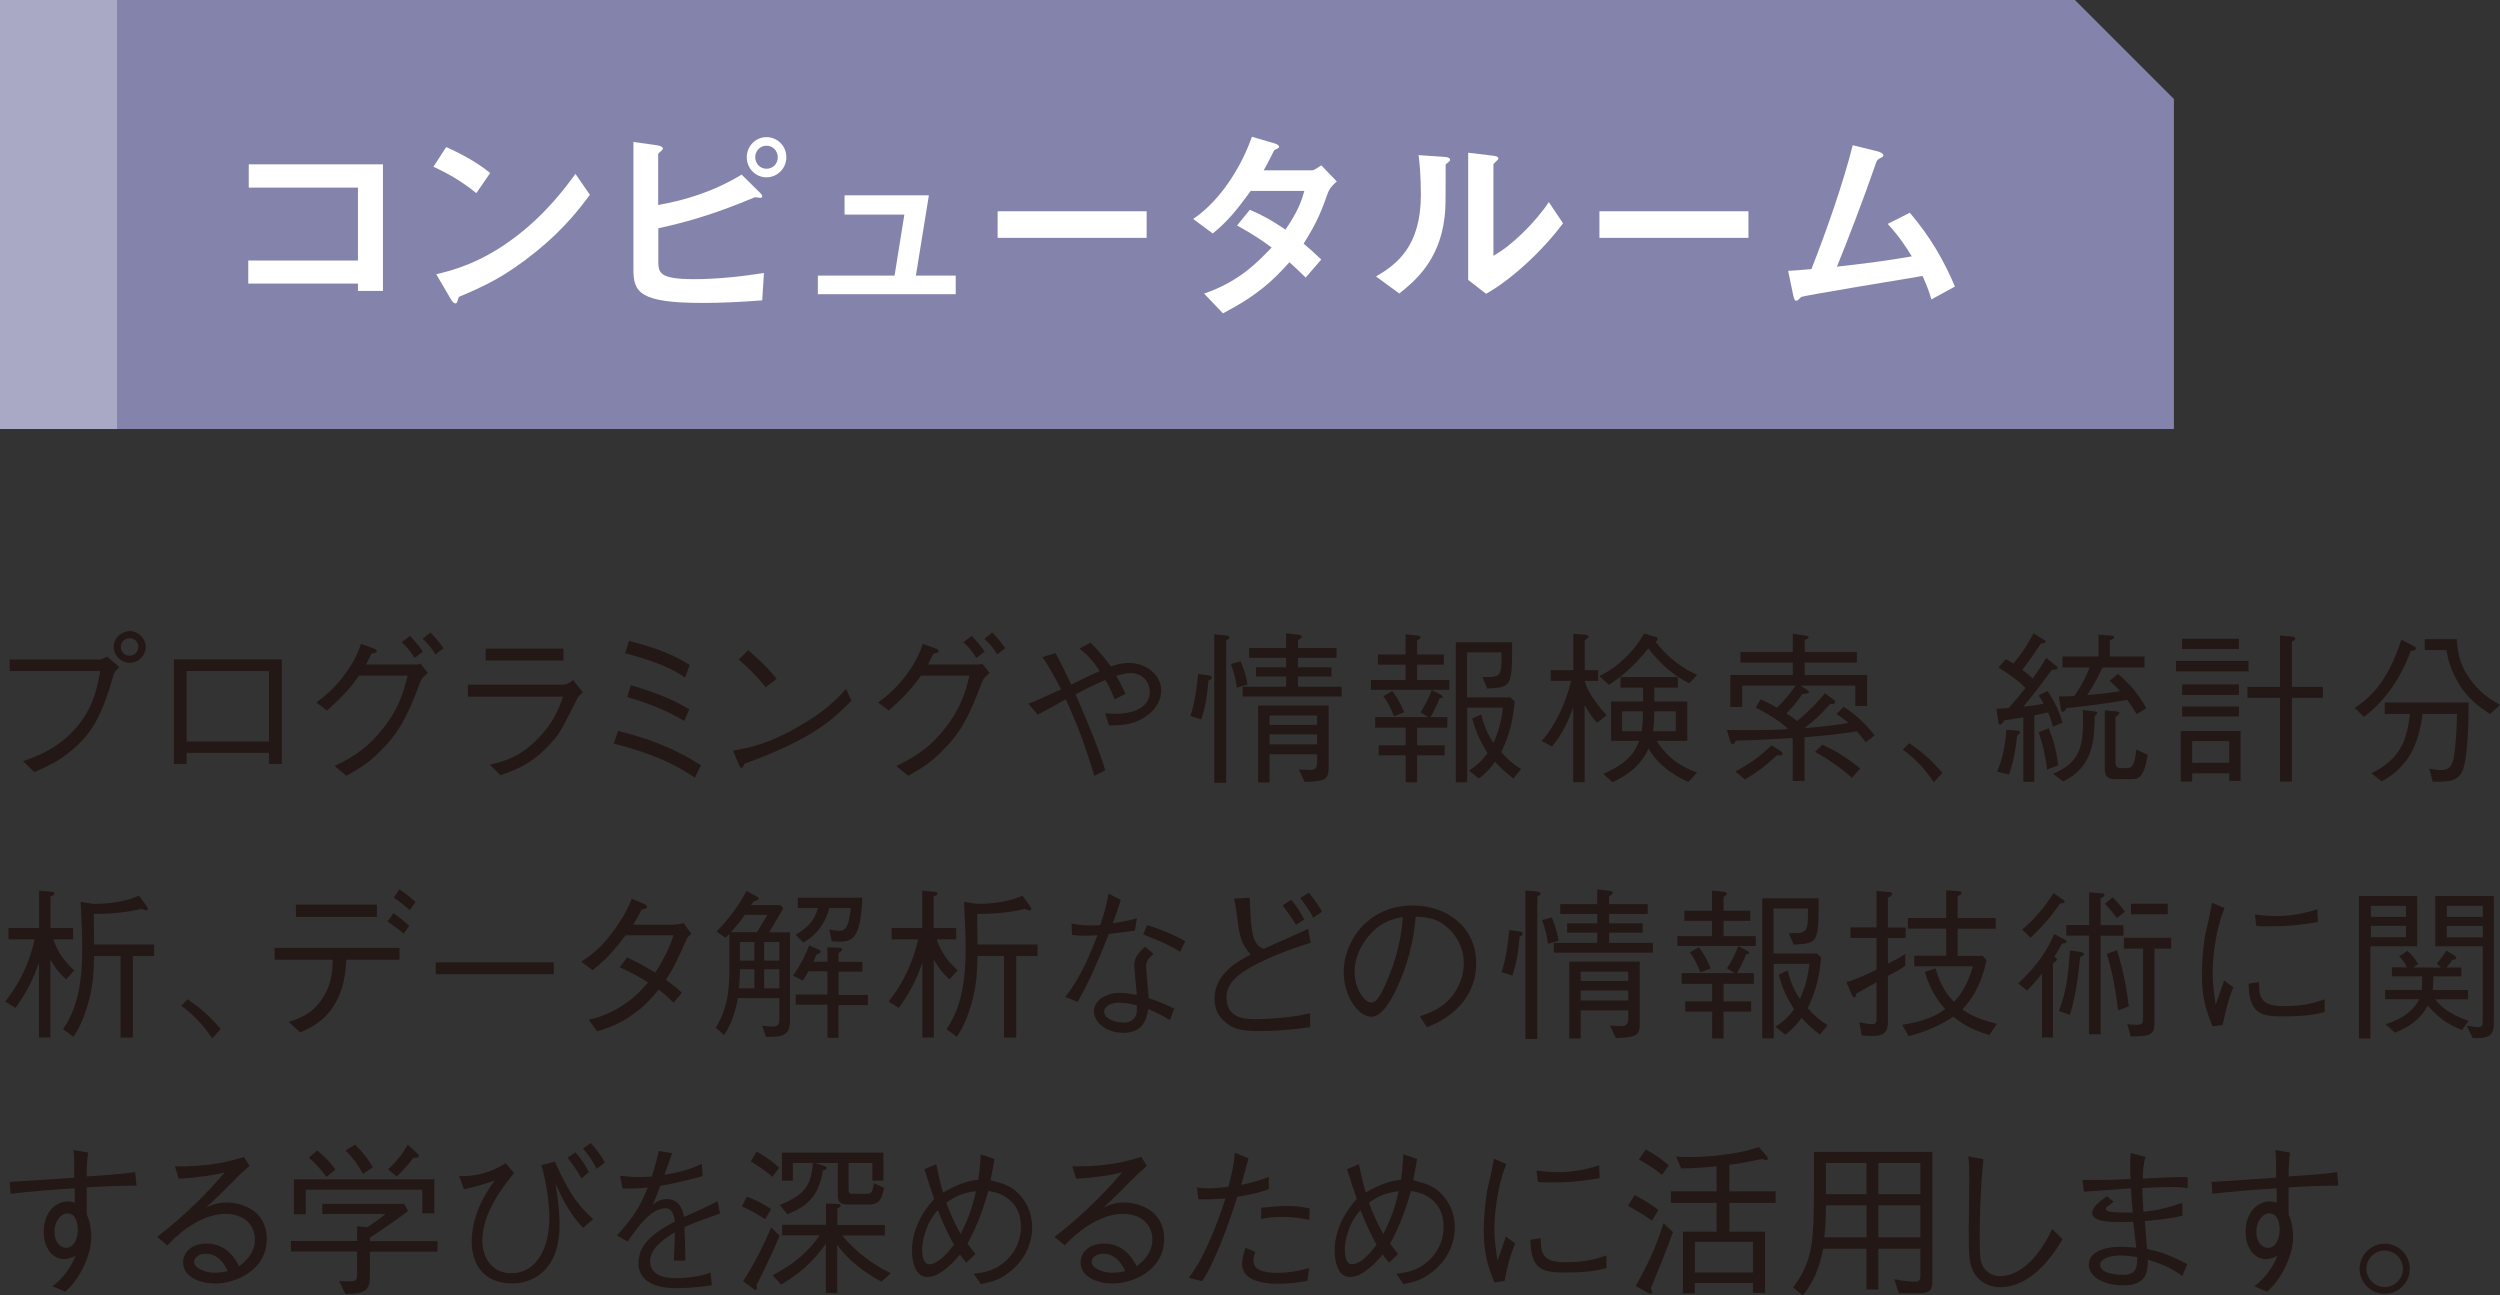 <?xml version="1.0" encoding="UTF-8"?><svg id="_レイヤー_2" xmlns="http://www.w3.org/2000/svg" viewBox="0 0 204.01 105.7"><rect x="0" y="0" width="204.01" height="105.7" fill="#333333" stroke="none"/><defs><style>.cls-1{fill:#fff;}.cls-2{fill:#8483ac;}.cls-3{fill:#a9a8c5;}.cls-4{fill:#231815;}</style></defs><g id="_レイヤー_1-2"><path class="cls-4" d="m.79,54.76v-.94h7.35c.11,0,.32-.09.6-.24l1,.86c-.33.33-.37.36-.45.56-1.02,3.59-1.86,4.94-3.55,6.32-.81.67-1.44,1.02-2.93,1.69l-.93-.9c1.1-.39,2.51-.88,3.93-2.29,1.72-1.72,2.06-3.45,2.38-5.06H.79Zm8.49-1.97c0-.73.63-1.29,1.32-1.29s1.29.59,1.29,1.29-.59,1.3-1.29,1.3-1.32-.59-1.32-1.3Zm2.01,0c0-.41-.32-.71-.71-.71-.36,0-.72.28-.72.71,0,.39.31.72.73.72.39,0,.69-.32.69-.72Z"/><path class="cls-4" d="m15.23,61.44v.9h-1.04v-8.53h8.81v8.53h-1.05v-.9h-6.72Zm6.72-6.68h-6.72v5.75h6.72v-5.75Z"/><path class="cls-4" d="m33.81,54.24c.19,0,.25-.01.52-.07l.59.76c-.47.35-.56.57-.65.8-1.08,2.89-1.78,4.14-3.31,5.64-.88.88-1.54,1.29-2.69,1.94l-.97-.8c1.16-.57,2.54-1.25,3.96-3.07,1.37-1.73,1.72-3.15,2-4.31h-3.95c-.59.82-1.18,1.58-2.63,2.85l-.86-.65c.73-.56,1.53-1.18,2.43-2.45.79-1.1,1.02-1.81,1.21-2.34l1.02.37c.2.07.27.19.27.25,0,.11-.19.13-.43.17-.23.48-.31.64-.45.9h3.95Zm-.35-2.35c.33.35.73.81,1.06,1.28l-.69.52c-.16-.27-.53-.84-1.06-1.28l.69-.52Zm1.66-.28c.41.4.85.97,1.08,1.28l-.67.52c-.21-.39-.57-.86-1.04-1.28l.63-.52Z"/><path class="cls-4" d="m38.18,56.84v-.97h7.86c.12,0,.47-.15.73-.37l.8,1c-.32.27-.37.32-.45.48-1.25,2.48-1.4,2.75-1.8,3.25-1.68,2.02-3.03,2.52-4.48,3.03l-.86-.86c1.2-.29,2.45-.61,3.95-2.16,1.3-1.34,1.72-2.53,2.01-3.39h-7.76Zm7.8-2.94h-6.35v-.97h6.35v.97Z"/><path class="cls-4" d="m56.7,63.45c-1.3-.84-2.86-1.8-6.61-2.77l.35-1.04c3.83.97,5.66,2.12,6.76,2.81l-.49,1Zm-.8-8.17c-1.01-.65-1.94-1.17-4.88-1.98l.31-1c2.98.75,4.2,1.5,4.96,1.97l-.39,1.01Zm-.07,3.54c-.85-.48-2.08-1.18-4.64-1.94l.28-.97c2.81.83,3.86,1.44,4.78,1.97l-.41.94Z"/><path class="cls-4" d="m69.49,57.18c-1.49,1.49-3.11,3.11-8.73,5.14-.01.03-.16.35-.24.35-.11,0-.17-.16-.25-.33l-.45-1.09c1.32-.24,2.77-.49,5.22-1.89,2.31-1.3,3.25-2.32,4-3.14l.45.97Zm-7-1.1c-.65-.82-1.41-1.56-2.2-2.26l.77-.76c.41.35,1.54,1.34,2.32,2.33l-.89.69Z"/><path class="cls-4" d="m79.65,54.24c.19,0,.25-.01.52-.07l.59.76c-.47.35-.56.57-.65.8-1.08,2.89-1.78,4.14-3.31,5.64-.88.88-1.54,1.29-2.69,1.94l-.97-.8c1.16-.57,2.54-1.25,3.97-3.07,1.37-1.73,1.72-3.15,2-4.31h-3.95c-.59.82-1.18,1.58-2.63,2.85l-.87-.65c.73-.56,1.53-1.18,2.44-2.45.79-1.1,1.02-1.81,1.21-2.34l1.02.37c.2.07.27.19.27.25,0,.11-.19.13-.43.17-.23.48-.31.64-.45.9h3.95Zm-.35-2.35c.33.35.73.81,1.06,1.28l-.69.52c-.16-.27-.53-.84-1.06-1.28l.69-.52Zm1.66-.28c.41.4.85.97,1.08,1.28l-.67.52c-.21-.39-.57-.86-1.04-1.28l.63-.52Z"/><path class="cls-4" d="m90.96,57.07c-.37-.94-.61-1.33-.77-1.58-.45.2-.96.41-2.42,1.17.5,1.16,1.88,4.3,2.42,6.2l-.89.45c-.71-2.37-1.33-4.06-2.33-6.24-1.62.9-1.81,1.01-2.29,1.25l-.76-.9c.61-.21,1.12-.45,2.67-1.17-.78-1.49-1.1-2.02-1.53-2.63l1.08-.32c.45.83.81,1.58,1.28,2.57.21-.11,1.13-.57,1.32-.65.64-.31.71-.33,1-.45-.39-.59-.81-1.2-1.65-1.84l.89-.49c.48.48.91.9,1.66,1.94.24-.08.83-.28,1.5-.28,1.38,0,2.62.98,2.62,2.21,0,1.41-1.21,2.21-1.85,2.49-.61.28-1.12.39-2.41.4l-.32-1c.15.01.6.05.91.05.96,0,2.74-.31,2.74-1.8,0-.63-.43-1.52-1.58-1.52-.32,0-.48.04-1.16.21.24.41.29.52.76,1.48l-.89.45Z"/><path class="cls-4" d="m98.62,55.52c-.13,1.53-.32,2.38-.59,3.19l-.89-.28c.37-1.1.52-2.28.63-3.43l.86.11c.08.01.25.04.25.19,0,.13-.13.17-.27.23Zm1.44-3.27v11.63h-.97v-12.12l1.04.11c.11.01.2.09.2.16,0,.09-.21.2-.27.23Zm.87,3.86c-.09-.65-.21-1.2-.49-1.93l.8-.21c.39.9.49,1.46.56,1.9l-.86.24Zm.48.73v-.8h3.54v-.83h-2.46v-.76h2.46v-.77h-3.02v-.8h3.02v-1.2l1,.11c.28.03.28.16.28.17,0,.09-.17.2-.31.28v.64h3.15v.8h-3.15v.77h2.74v.76h-2.74v.83h3.57v.8h-8.08Zm5.06,6.97l-.48-1.02c.13,0,.76.04.95.04.28,0,.54-.07.54-.6v-.68h-3.88v2.3h-.93v-6.28h5.75v5.11c0,.87-.21,1.09-1.94,1.13Zm1.01-5.42h-3.88v.76h3.88v-.76Zm0,1.54h-3.88v.81h3.88v-.81Z"/><path class="cls-4" d="m111.87,56.29v-.8h2.83v-1.25h-2.26v-.83h2.26v-1.65l.99.11s.23.03.23.13-.08.15-.28.27v1.14h2.18v.83h-2.18v1.25h2.63v.8h-6.4Zm3.77,3.09v1.44h2.25v.82h-2.25v2.2h-.93v-2.2h-2.2v-.82h2.2v-1.44h-2.49v-.86h4.33l-.63-.39c.35-.55.65-1.08.92-1.82l.76.4c.05.03.13.09.13.16,0,.12-.16.11-.24.09-.23.56-.43,1-.75,1.56h1.37v.86h-2.47Zm-1.88-.93c-.32-.8-.59-1.24-.87-1.64l.73-.41c.41.53.69,1.04.97,1.73l-.84.32Zm9.74,5.08c-.73-.57-1.06-.88-1.49-1.36-.61.8-.94,1.08-1.34,1.36l-.8-.65c.75-.48,1.14-.9,1.52-1.42-.53-.87-.89-1.52-1.25-2.82l.73-.35c.07.28.36,1.46,1.01,2.33.27-.64.64-1.57.76-2.87h-2.91v6.09h-.93v-11.43h4.6c0,3.65-.03,3.66-2.04,3.78l-.39-.94c1.56.04,1.56-.07,1.56-2.01h-2.81v3.67h3.53l.35.32c-.13,1.46-.36,2.62-1.09,4.15.56.63.98.98,1.62,1.38l-.63.77Z"/><path class="cls-4" d="m130.32,58.98c-.37-.43-.61-.76-1.01-1.44v6.29h-.93v-6.13c-.39,1.12-.83,2.12-1.73,3.22l-.84-.45c1-1.12,1.96-3.01,2.4-4.91h-1.66v-.87h1.84v-2.97l1,.08c.16.01.25.09.25.15,0,.04,0,.07-.32.32v2.42h1.1v.87h-1.1c.08.28.19.72.79,1.57.4.57.76.97.99,1.24l-.76.61Zm7.52-3.22c-1.09-.56-2.21-1.37-3.33-2.85-1.32,1.66-2.42,2.46-3.22,2.98l-.77-.72c1.54-.75,2.78-1.98,3.65-3.47l.92.27c.12.04.19.09.19.16,0,.08-.03.09-.17.24.59.79,1.72,1.98,3.39,2.7l-.65.69Zm-.05,8.06c-1.9-.86-2.74-1.86-3.27-2.73-.21.48-.83,1.8-2.94,2.74l-.75-.68c2.12-.91,2.63-1.88,2.93-2.69h-2.29v-3.22h2.61v-1.13h-1.84v-.86h4.68v.86h-1.92v1.13h2.69v3.22h-2.51c.77,1.18,1.69,2,3.31,2.58l-.71.77Zm-5.42-5.77v1.62h1.6c.11-.71.11-1.37.09-1.62h-1.69Zm4.39,0h-1.76c-.01.73-.04,1.12-.11,1.62h1.86v-1.62Z"/><path class="cls-4" d="m152.25,60.57c-.23-.31-.43-.56-.72-.89-1.57.25-2.61.35-4.27.48v3.57h-.97v-3.5c-2.85.16-3.17.17-4.64.21-.09.2-.15.28-.24.28-.16,0-.21-.2-.25-.32l-.24-.83c.53.01.89.01,1.77.01,1.33,0,2.24-.01,3.1-.07.03-.03.04-.04.09-.07-.87-.76-1.65-1.21-2.61-1.69l.41-.69c.47.23.75.36,1.33.69.73-.71,1.13-1.24,1.52-1.8h-4.36v1.74h-.97v-2.61h5.1v-1.01h-4.27v-.86h4.27v-1.49l1.04.15c.17.03.25.05.25.12,0,.08-.11.17-.32.24v.98h4.26v.86h-4.26v1.01h5.1v2.53h-.97v-1.66h-4.48l.49.31c.08.05.21.13.21.21,0,.13-.29.16-.55.17-.4.61-.72,1-1.29,1.57.43.28.49.33.88.63,1-.84,1.69-1.57,2.26-2.26l.6.43c.13.09.23.16.23.28,0,.16-.12.16-.41.16-.63.75-1.32,1.38-2.08,1.97,1.05-.08,2.37-.21,3.59-.43-.43-.35-.65-.51-.99-.72l.59-.59c1,.65,1.69,1.28,2.53,2.33l-.72.55Zm-7.25,1.06c-.88.85-1.66,1.41-2.59,1.98l-.8-.65c1.06-.57,1.93-1.14,2.95-2.14l.76.48c.05.04.15.11.15.2,0,.19-.27.15-.47.13Zm6.13,1.85c-1.01-.9-1.93-1.52-3.01-2.12l.59-.59c.89.4,1.85.93,3.09,1.94l-.67.76Z"/><path class="cls-4" d="m155.8,60.65c1.34.89,2.12,1.74,2.7,2.42l-.69.76c-.84-1.2-1.4-1.8-2.53-2.66l.52-.52Z"/><path class="cls-4" d="m163.69,53.79c.21.12.4.21.61.36.94-1.12,1.45-2.1,1.65-2.47l.81.51c.11.07.17.11.17.17,0,.12-.16.13-.4.17-.23.35-.72,1.12-1.5,2.13.29.23.59.45.85.71.55-.76.89-1.33,1.1-1.68l.76.61c.13.11.16.15.16.2,0,.15-.21.16-.45.16-.76,1.02-1.32,1.77-2.34,3.01.4-.04,1.04-.12,1.66-.24-.21-.36-.27-.45-.41-.69l.73-.35c.53.8.98,1.66,1.21,2.59l-.77.32c-.08-.31-.17-.64-.4-1.16-.17.04-.89.19-1.12.24v5.42h-.9v-5.26c-.88.15-1.12.17-1.56.24-.11.19-.2.36-.33.36-.09,0-.12-.11-.15-.25l-.15-1.04c.16-.01.84-.07.99-.07.58-.65.84-.96,1.38-1.64-.76-.77-1.74-1.38-2.2-1.66l.58-.69Zm-.72,9.18c.47-1.08.68-2.25.76-3.43l.92.09c.12.01.2.04.2.12,0,.11-.11.17-.24.25-.11,1.04-.28,2.14-.67,3.21l-.97-.24Zm4.22-3.54c.37.94.63,1.82.77,3.02l-.91.35c-.13-1.1-.33-2-.69-3.05l.82-.32Zm.35,3.71c2.39-.98,2.51-2.51,2.43-5.2l.93.11c.07,0,.24.03.24.12,0,.04-.01.08-.2.28-.03,1.84-.08,4.1-2.57,5.32l-.84-.63Zm.49-6.31c.73,0,.92-.01,1.25-.04.64-.92.96-1.6,1.24-2.32h-2.21v-.9h2.94v-1.78l1.02.08c.15.01.25.03.25.12s-.03.11-.35.28v1.3h2.83v.9h-3.42c-.49,1.04-.92,1.73-1.25,2.25.57-.05,2.04-.19,2.67-.33-.39-.41-.48-.52-.84-.84l.67-.56c.92.77,1.65,1.6,2.32,2.81l-.79.48c-.31-.52-.51-.81-.77-1.17-1.64.29-3.3.51-4.95.67-.12.19-.2.31-.32.31-.07,0-.11-.04-.15-.25l-.16-1Zm4.64,6.76c-.91,0-.91-.48-.91-.96v-4.66l.96.08c.16.01.23.07.23.13,0,.09-.09.17-.32.33v3.69c0,.48.28.48.47.48h.4c.23,0,.47,0,.64-.47.08-.23.15-.6.2-1.05l.92.44c-.32,1.98-.79,1.98-1.44,1.98h-1.14Z"/><path class="cls-4" d="m177.57,54.79v-.86h5.92v.86h-5.92Zm4.34,8.92v-.6h-3.02v.67h-.93v-4.12h4.88v4.06h-.93Zm-3.84-10.75v-.83h4.64v.83h-4.64Zm0,3.75v-.86h4.64v.86h-4.64Zm0,1.76v-.82h4.64v.82h-4.64Zm3.84,2.01h-3.02v1.77h3.02v-1.77Zm5.12-3.53v6.83h-.97v-6.83h-2.66v-.9h2.66v-4.19l1.01.09c.08.01.24.04.24.16,0,.11-.08.15-.28.25v3.69h2.53v.9h-2.53Z"/><path class="cls-4" d="m196.73,53.12c-.55,1.45-1.56,3.66-3.82,5.38l-.76-.73c1.13-.75,2.67-2,3.81-5.57l.93.48c.17.09.27.13.27.23,0,.13-.15.16-.43.23Zm4.28,9.63c-.37,1.05-1.21,1.05-2.49,1.04l-.28-1.06c.24.04.6.11.98.11.64,0,.92-.33,1.05-1.2.12-.84.2-1.92.23-3.38h-2.81c-.33,2.53-1.13,4.27-3.33,5.51l-.84-.67c2.37-1.17,2.9-2.69,3.14-4.84h-2.06v-.93h6.85c-.01,1.49-.04,4.23-.45,5.43Zm2.2-4.47c-.89-.59-1.93-1.28-2.79-2.89-.39-.73-.65-1.52-.79-2.34h-1.76v-.89h2.61c.07.85.13,1.86.97,3.1.85,1.26,1.8,1.82,2.55,2.26l-.8.76Z"/><path class="cls-4" d="m4.36,76.66c.19.57.55,1.5,1.7,2.53l-.67.73c-.56-.51-.89-.92-1.28-1.62v6.36h-.93v-6.12c-.48,1.42-1.06,2.53-1.92,3.71l-.83-.52c.76-.98,1.84-2.58,2.4-5.07H.69v-.93h2.5v-3.05l.96.09c.19.01.28.04.28.15,0,.12-.12.16-.31.23v2.58h1.84v.93h-1.6Zm8.22.43v.93h-1.74v6.65h-1v-6.65h-2.16c-.03,1.17-.05,2.44-.56,4.11-.45,1.48-.92,2.16-1.13,2.48l-.84-.63c1.26-1.82,1.56-4.1,1.56-6.56,0-1.26-.07-2.54-.13-3.82l1.06.16c2.04,0,3.21-.45,3.71-.67l.6.84c.05.07.12.16.12.25,0,.07-.07.11-.13.11-.09,0-.23-.05-.39-.12-1.54.36-2.82.41-3.9.41.01.84.03,1.72.03,2.5h4.9Z"/><path class="cls-4" d="m15.31,81.55c1.34.89,2.12,1.74,2.7,2.42l-.69.76c-.84-1.2-1.4-1.8-2.53-2.66l.52-.52Z"/><path class="cls-4" d="m28.26,78.32c-.08,1.18-.19,2.43-1.02,3.75-.83,1.32-1.86,1.78-2.74,2.18l-.94-.86c.88-.29,1.86-.6,2.7-1.84.81-1.18.86-2.29.9-3.23h-4.75v-.97h10.19v.97h-4.34Zm2.5-3.5h-6.61v-1h6.61v1Zm2.18,1.38c-.35-.32-.96-.77-1.32-1l.49-.69c.47.33.97.75,1.28,1.04l-.45.65Zm.49-1.93c-.23-.21-.8-.71-1.29-1.01l.45-.69c.51.33,1.08.81,1.32,1.04l-.48.67Z"/><path class="cls-4" d="m35.56,79.5v-.97h9.63v.97h-9.63Z"/><path class="cls-4" d="m56.42,76.2c-.24.2-.27.24-.35.35-.98,2.21-1.17,2.55-1.74,3.41.47.32.89.65,1.32,1.06l-.69.8c-.57-.56-.85-.8-1.21-1.06-.47.57-1.05,1.28-2.13,2.04-1.17.84-2.08,1.1-2.89,1.36l-.69-.94c.69-.17,1.52-.39,2.63-1.09,1.12-.69,1.7-1.37,2.21-1.96-.71-.45-1.25-.76-2.32-1.24l.63-.8c1.24.6,1.9,1.01,2.28,1.24.92-1.42,1.26-2.37,1.49-3.05h-3.91c-1.25,1.7-2.1,2.38-2.7,2.85l-.91-.69c.84-.57,1.64-1.13,2.75-2.69.89-1.24,1.18-2,1.37-2.45l1.04.44c.16.07.21.17.21.23,0,.15-.33.2-.45.21-.19.39-.24.47-.69,1.24h3.26c.23,0,.64-.07.87-.13l.62.89Z"/><path class="cls-4" d="m62.51,84.6l-.33-.9c.33.04.64.07.89.07.4,0,.53-.16.53-.59v-1.73h-3.39c-.13.9-.52,2.16-1.12,3.01l-.69-.59c1.1-1.7,1.12-3.65,1.12-4.8v-2.86c-.15.16-.2.21-.32.32l-.73-.52c1.06-1.06,1.8-2.09,2.44-3.3l.85.45c.07.03.15.08.15.16,0,.07,0,.12-.39.23-.09.12-.11.15-.24.31h2.42l.21.28-1.14,1.94h1.7v7.17c0,1.36-.71,1.36-1.96,1.36Zm-1.72-9.95c-.48.67-.88,1.13-1.14,1.42h2.12l.86-1.42h-1.84Zm.77,4.44h-1.18c-.01.6-.01.71-.08,1.56h1.26v-1.56Zm0-2.22h-1.18v1.52h1.18v-1.52Zm2.04,0h-1.24v1.52h1.24v-1.52Zm0,2.22h-1.24v1.56h1.24v-1.56Zm4.82,2.9v2.7h-.9v-2.7h-2.59v-.83h2.59v-1.9h-1.54c-.19.33-.31.52-.47.76l-.8-.41c.77-1.06,1.13-1.97,1.32-2.46l.8.35c.08.04.15.08.15.15,0,.09-.04.13-.35.24-.13.31-.17.41-.25.59h1.14v-1.18l.93.04c.13,0,.27.01.27.11,0,.15-.19.27-.29.32v.72h1.94v.8h-1.94v1.9h2.39v.83h-2.39Zm.09-5.15c-.23,0-.39-.01-.64-.03l-.19-.96c.36.07.6.11.78.11.68,0,.81-.56.97-1.86h-1.76c-.27,1.09-.93,2.17-2.12,2.81l-.62-.63c.92-.55,1.5-1.08,1.82-2.18h-1.65v-.84h5.27c-.13,3.38-.84,3.57-1.88,3.58Z"/><path class="cls-4" d="m76.45,76.66c.19.57.55,1.5,1.7,2.53l-.67.73c-.56-.51-.89-.92-1.28-1.62v6.36h-.93v-6.12c-.48,1.42-1.06,2.53-1.92,3.71l-.83-.52c.76-.98,1.84-2.58,2.4-5.07h-2.16v-.93h2.5v-3.05l.96.09c.19.01.28.04.28.15,0,.12-.12.16-.31.23v2.58h1.84v.93h-1.6Zm8.22.43v.93h-1.74v6.65h-1v-6.65h-2.16c-.03,1.17-.05,2.44-.56,4.11-.45,1.48-.92,2.16-1.13,2.48l-.84-.63c1.26-1.82,1.56-4.1,1.56-6.56,0-1.26-.07-2.54-.13-3.82l1.06.16c2.04,0,3.21-.45,3.71-.67l.6.84c.05.07.12.16.12.25,0,.07-.07.11-.13.11-.09,0-.23-.05-.39-.12-1.54.36-2.82.41-3.9.41.01.84.03,1.72.03,2.5h4.9Z"/><path class="cls-4" d="m91.46,73.44c-.36,1.12-.4,1.22-.65,1.9,1.3-.2,1.64-.31,1.97-.41l-.17,1.01c-.43.07-1.41.19-2.12.27-.75,1.9-1.54,3.78-2.55,5.55l-1.01-.41c.55-.71,1.4-1.81,2.63-5.03-.15,0-.83.04-.96.04-.6,0-.91-.04-1.12-.07l-.04-.94c.35.09.72.17,1.62.17.33,0,.47,0,.73-.03.2-.6.49-1.49.67-2.57l1,.52Zm2.67,4.4c-.43.36-.6.57-.6,1.09,0,.21.08,1.01.21,2.52,1.1.37,1.56.6,2.08.86l-.35.93c-.64-.39-1.01-.56-1.77-.9-.12.72-.35,1.94-2.01,1.94-1.5,0-2.42-.9-2.42-1.76,0-.93,1.04-1.5,2.12-1.5.47,0,.98.11,1.38.17-.03-.37-.21-2.1-.21-2.37,0-.69.33-1.06.88-1.57l.69.59Zm-2.82,3.98c-.72,0-1.21.35-1.21.73,0,.61.96.9,1.61.9.55,0,1.06-.31,1.06-1.01v-.41c-.39-.08-.93-.21-1.46-.21Zm2.3-6.33c.96.29,2.2.78,3.11,1.32l-.41.86c-.99-.6-1.53-.82-3.02-1.42l.32-.76Z"/><path class="cls-4" d="m101.97,73.26c.04.31.08,1.68.11,1.96.15,1.42.35,1.92,1.04,2.21.57-.27,3.13-1.38,3.63-1.64l.21,1.14c-2.34.73-4.8,1.72-6.03,2.78-.49.41-.84,1-.84,1.64,0,1.74,1.42,1.82,2.39,1.82.23,0,1.61-.04,2.87-.2.62-.08.95-.15,1.56-.29v1.14c-.89.12-2.3.32-4.19.32s-2.33-.37-2.81-.8c-.24-.21-.8-.72-.8-1.85,0-2.08,2.04-3.13,2.95-3.59-.87-1.05-.89-1.41-1.18-3.63-.01-.15-.15-.81-.17-.94l1.25-.07Zm3.39.17c.4.44.76,1.02,1.08,1.6l-.69.45c-.2-.39-.29-.51-1.08-1.6l.69-.45Zm1.45-.59c.53.63.99,1.4,1.08,1.56l-.73.49c-.29-.61-.76-1.24-1.06-1.6l.72-.45Z"/><path class="cls-4" d="m115.84,82.94c.51-.17,1.29-.43,2.04-1.02.9-.72,1.57-2,1.57-3.31,0-2.05-1.49-3.15-2.1-3.45-.49-.23-1.14-.35-1.82-.36-.17,2.01-.67,3.99-1.54,5.83-.56,1.18-1.28,2.34-2.06,2.34-1.12,0-2.28-1.72-2.28-3.65,0-2.55,2.01-5.43,5.63-5.43,2.79,0,5.18,1.76,5.18,4.71,0,3.62-3.22,4.91-4.02,5.23l-.58-.89Zm-4.38-6.25c-.43.59-.92,1.45-.92,2.61,0,1.42.81,2.5,1.34,2.5.28,0,.6,0,1.46-2.13.92-2.25,1.08-4.03,1.14-4.84-.95.17-2.02.48-3.03,1.86Z"/><path class="cls-4" d="m124.01,76.42c-.13,1.53-.32,2.38-.59,3.19l-.89-.28c.37-1.1.52-2.28.63-3.43l.86.11c.08.01.25.04.25.19,0,.13-.13.17-.27.23Zm1.44-3.27v11.63h-.97v-12.12l1.04.11c.11.01.2.09.2.16,0,.09-.21.2-.27.23Zm.87,3.86c-.09-.65-.21-1.2-.49-1.93l.8-.21c.39.9.49,1.46.56,1.9l-.86.24Zm.48.73v-.8h3.54v-.83h-2.46v-.76h2.46v-.77h-3.02v-.8h3.02v-1.2l1,.11c.28.03.28.16.28.17,0,.09-.17.2-.31.28v.64h3.15v.8h-3.15v.77h2.74v.76h-2.74v.83h3.57v.8h-8.08Zm5.06,6.97l-.48-1.02c.13,0,.76.04.95.04.28,0,.54-.07.54-.6v-.68h-3.88v2.3h-.93v-6.28h5.75v5.11c0,.86-.21,1.09-1.94,1.13Zm1.01-5.42h-3.88v.76h3.88v-.76Zm0,1.54h-3.88v.81h3.88v-.81Z"/><path class="cls-4" d="m136.88,77.19v-.8h2.83v-1.25h-2.26v-.82h2.26v-1.65l.99.11s.23.03.23.13-.08.15-.28.27v1.14h2.18v.82h-2.18v1.25h2.63v.8h-6.4Zm3.77,3.09v1.44h2.25v.83h-2.25v2.2h-.93v-2.2h-2.2v-.83h2.2v-1.44h-2.49v-.87h4.33l-.63-.39c.35-.55.65-1.08.92-1.82l.76.4c.05.03.13.09.13.16,0,.12-.16.11-.24.09-.23.56-.43,1-.75,1.56h1.37v.87h-2.47Zm-1.88-.93c-.32-.8-.59-1.24-.87-1.64l.73-.41c.41.53.69,1.04.97,1.73l-.84.32Zm9.74,5.08c-.73-.57-1.06-.88-1.49-1.36-.61.8-.94,1.08-1.34,1.36l-.8-.65c.75-.48,1.14-.9,1.52-1.42-.53-.86-.89-1.52-1.25-2.82l.73-.35c.07.28.36,1.46,1.01,2.33.27-.64.64-1.57.76-2.87h-2.91v6.09h-.93v-11.43h4.6c0,3.65-.03,3.66-2.04,3.78l-.39-.94c1.56.04,1.56-.07,1.56-2.01h-2.81v3.67h3.53l.35.32c-.13,1.46-.36,2.62-1.09,4.15.56.63.98.98,1.62,1.38l-.63.77Z"/><path class="cls-4" d="m154.06,76.52v2.12c.49-.24.99-.51,1.42-.8v.97c-.36.27-.98.6-1.42.83v3.74c0,.88-.36,1.16-1.22,1.16-.17,0-.24,0-.91-.04l-.2-1.08c.35.07.84.16,1.01.16.27,0,.39-.08.39-.44v-2.98c-.47.25-1.2.67-1.65.92-.01.09-.04.32-.17.32-.09,0-.12-.07-.19-.21l-.45-1.05c.6-.12,1.74-.67,2.46-1.01v-2.59h-2.12v-.86h2.12v-2.98l1,.09c.12.01.28.03.28.15,0,.16-.25.27-.35.31v2.44h1.45v.86h-1.45Zm8.25,7.93c-.89-.27-1.84-.6-2.91-1.49-1.1.75-2.34,1.26-3.65,1.6l-.52-.93c1.25-.2,2.5-.52,3.5-1.29-.43-.49-1.14-1.3-1.66-3.03l.88-.29c.44,1.57,1.05,2.26,1.49,2.74.39-.41,1.04-1.12,1.56-2.91h-4.79v-.86h2.61v-2.21h-3.13v-.87h3.13v-2.26l.97.07c.17.01.29.05.29.15,0,.13-.19.2-.33.25v1.8h3.11v.87h-3.11v2.21h2.04l.31.35c-.45,2.18-1.26,3.25-1.96,4.02.88.63,1.7.89,2.81,1.18l-.62.93Z"/><path class="cls-4" d="m164.69,80.26c1.34-1.28,2.24-2.41,2.95-4.04l.84.45c.11.05.16.11.16.17,0,.12-.19.15-.35.15-.11.17-.56.93-.65,1.09.13.08.21.12.21.2,0,.13-.12.2-.32.33v6.05h-.9v-5.2c-.45.56-.81.97-1.21,1.38l-.73-.59Zm.32-4.4c1.03-.84,1.97-2.02,2.57-2.98l.77.53c.05.05.13.11.13.17,0,.11-.15.13-.37.16-.83,1.18-1.46,1.88-2.41,2.78l-.69-.67Zm3.01,6.65c.64-1.8.72-2.69.9-4.95l.89.13c.11.03.25.05.25.16,0,.12-.21.21-.32.25-.25,2.82-.63,4.06-.83,4.72l-.9-.32Zm2.46-6.16h-1.86v-.86h1.86v-2.67l1,.07c.23.01.25.11.25.16,0,.09-.03.11-.31.25v2.2h1.86v.86h-1.86v8.04h-.95v-8.04Zm1.92-3.13c.32.31.73.77,1,1.18l-.65.52c-.19-.25-.58-.76-.97-1.17l.62-.53Zm.36,4.32c.55,1.82.77,3.05.96,4.59l-.88.33c-.28-2.45-.67-3.79-.91-4.62l.83-.31Zm.85,6.04c.41.04.55.05.73.05.52,0,.54-.16.54-.47v-5.75h-1.56v-.88h3.85v.88h-1.36v5.77c0,1.16-.03,1.4-1.93,1.4l-.28-1.01Zm.28-9.83h3.01v.86h-3.01v-.86Z"/><path class="cls-4" d="m181.53,74.1c-.24.61-.48,1.24-.72,2.63-.15.86-.25,1.76-.25,2.63,0,.73.07,1.3.15,1.9.05.4.07.45.09.72.17-.43.28-.72.69-1.97l.77.56c-.2.45-.51,1.22-.88,3.07l-.83.11c-.56-1.36-.87-2.44-.87-4.22,0-1.13.15-2.7.31-3.42.29-1.24.32-1.37.37-1.66.11-.57.12-.64.15-.78l1.01.43Zm2.81,6.03c0,.13.03.76.05.88.21.98,1.04,1.09,2,1.09,1.58,0,2.44-.25,3.31-.55v1.04c-.71.17-1.45.35-3.37.35-1.69,0-2.82-.12-2.83-2.67l.84-.13Zm-.32-5.51c.35.05.89.13,1.9.13.65,0,1.96-.13,3.19-.56l.04,1.05c-2.04.35-3.01.35-4.36.35-.35,0-.48-.01-.67-.04l-.11-.93Z"/><path class="cls-4" d="m193.43,84.75h-.93v-11.63h4.75v4.1h-3.82v7.53Zm2.91-9.93v-.9h-2.87v.9h2.87Zm0,1.66v-.93h-2.87v.93h2.87Zm2.37,5.06c.67.89,1.69,1.41,2.74,1.76l-.54.76c-.79-.33-1.68-.71-2.79-2-.62,1.16-1.64,1.81-2.69,2.21l-.76-.69c.89-.27,2.14-.83,2.75-2.04h-2.79v-.76h2.99c.04-.4.04-.57.04-.84v-.27h-2.47v-.73h1.22c-.11-.27-.27-.51-.62-.9l.67-.45c.29.27.56.55.87,1.08l-.41.28h2.27l-.35-.32c.39-.41.59-.73.8-1.06l.65.41c.09.05.16.12.16.19,0,.12-.25.15-.32.16-.09.13-.23.32-.49.62h1.21v.73h-2.28v.31c0,.37-.03.55-.05.8h2.89v.76h-2.69Zm2.58,2.17c.27.03.76.11.94.11.37,0,.37-.21.37-.6v-6h-3.87v-4.1h4.78v10.1c0,.98,0,1.58-1.73,1.49l-.49-1Zm1.32-9.79h-2.94v.9h2.94v-.9Zm0,1.64h-2.94v.93h2.94v-.93Z"/><path class="cls-4" d="m7.19,94.06c-.07.53-.11,1-.11,1.94,1.44-.09,2.83-.19,3.95-.35l.11,1.1c-1.82.01-3.21.09-4.06.15-.01.35,0,1.9,0,2.22.28.51.37,1.38.37,1.82,0,1.22-.59,2.49-1.12,3.3-.35.53-.58.77-1,1.17l-1.04-.44c.43-.35,1.32-1.09,1.88-2.5-.45.28-.95.28-.96.28-.84,0-1.64-.81-1.64-2.24,0-1.72,1.12-2.47,1.93-2.47.28,0,.45.05.6.11v-1.18c-1.42.09-3.63.25-5.24.45l-.07-.97c1.46-.08,3.81-.25,5.27-.35,0-1.26,0-1.73-.07-2.25l1.18.2Zm-2.74,6.47c0,.93.54,1.3.94,1.3.55,0,.96-.61.96-1.48,0-.44-.12-1.33-.84-1.33-.51,0-1.06.57-1.06,1.5Z"/><path class="cls-4" d="m14.29,95.18c2.93.04,4.56-.45,5.62-.77l.45.73c-.12.11-.65.57-.75.67-1.21,1.22-1.92,1.94-2.79,2.73.44-.2.89-.41,1.68-.41.98,0,3.27.48,3.27,2.99s-2.52,3.62-4.21,3.62c-1.14,0-2.62-.48-2.62-1.73,0-.8.69-1.53,1.9-1.53,1.72,0,2.42,1.36,2.67,1.85.36-.27,1.29-.97,1.29-2.18,0-.9-.57-2.09-2.43-2.09-2.34,0-4.5,2.32-4.71,2.57l-.84-.69c2.3-1.77,4.19-3.69,5.52-5.27-.73.2-2.14.43-3.75.52l-.31-1Zm2.47,7.13c-.56,0-.92.36-.92.65,0,.56.96.9,1.64.9.37,0,.75-.05,1.1-.13-.2-.43-.68-1.42-1.82-1.42Z"/><path class="cls-4" d="m30.18,102.12v2.05c0,1.05-.31,1.44-2.01,1.42l-.49-1.06c.43.03.68.03.84.03.35,0,.62-.01.62-.45v-1.98h-5.4v-.86h5.4v-1.2l.83.07c.62-.4.96-.64,1.49-1.08h-5.16v-.82h6.69l.31.59c-1.42,1.06-2.61,1.84-3.11,2.16v.29h5.51v.86h-5.51Zm4.28-3.1v-1.94h-9.51v2.01h-.97v-2.85h11.46v2.78h-.97Zm-7.82-2.98c-.44-.57-.89-1.12-1.45-1.56l.69-.6c.77.64,1.17,1.1,1.49,1.56l-.73.6Zm2.98-.24c-.5-.91-.92-1.42-1.42-1.92l.78-.47c.71.69,1.1,1.24,1.45,1.85l-.81.53Zm4.1-1.32c-.48.71-1.13,1.32-1.36,1.53l-.69-.59c.53-.48,1.05-1.05,1.6-2.01l.8.73c.07.08.11.13.11.19,0,.15-.21.15-.45.15Z"/><path class="cls-4" d="m37.48,95.97c.85.04,2.29-.08,3.78-1.05l.69.8c-1.05,1.29-2.59,3.33-2.59,5.55,0,1.21.69,2.63,2.37,2.63,2.04,0,3.1-2.04,3.1-4.52,0-.97-.2-2.77-.65-4.3l1.1-.29c1.3,2.94,2.05,3.67,3.13,4.71l-.84.69c-.95-1.05-1.44-1.82-2.24-3.62.16,1.05.33,2.09.33,3.41,0,3.83-2.34,4.75-3.83,4.75-3.29,0-3.34-2.94-3.34-3.35,0-1.84.77-3.55,1.86-5.03-.83.27-1.89.61-2.49.69l-.39-1.06Zm9.47-1.94c.57.65.88,1.16,1.1,1.62l-.6.52c-.37-.67-.69-1.14-1.14-1.69l.64-.45Zm1.25-.76c.54.6.85,1.02,1.16,1.6l-.67.51c-.41-.79-.72-1.18-1.12-1.66l.63-.44Z"/><path class="cls-4" d="m58.09,104.88c-1.29.23-2.74.24-2.98.24-.43,0-3.01,0-3.01-2.06,0-1.73,1.69-2.7,2.97-3.38-.05-.36-.16-1.08-.75-1.08-1.2,0-2.28,1.53-3.1,2.71l-.87-.49c1.36-1.52,1.94-2.44,2.5-3.91-1.16.11-1.68.08-2.05.07l-.2-1.04c.41.05.81.11,1.54.11.51,0,.79-.03,1.05-.04.33-1.05.45-1.56.56-2.08l1.1.17c-.15.47-.29.84-.63,1.77,1.7-.27,2.52-.65,3.05-.9l.07,1.01c-1.69.45-2.46.61-3.46.79-.37,1.02-.47,1.22-.62,1.57.17-.16.53-.49,1.14-.49,1.13,0,1.33,1.01,1.42,1.46,1.68-.75,1.97-.88,2.73-1.29l.21,1.01c-1.69.6-2.04.72-2.91,1.1.07,1.37.07,1.7.08,2.74h-.94c0-.12.03-.63.04-.94.03-.55.03-.9.04-1.38-1.02.64-2.02,1.37-2.02,2.37,0,1.28,1.46,1.38,2.04,1.38.92,0,2.05-.12,2.89-.45l.11,1.04Z"/><path class="cls-4" d="m60.95,97.66c.65.23,1.24.51,1.98,1.01l-.49.82c-.63-.4-1.17-.72-1.9-1.04l.41-.8Zm2.67,3.19c-.36.84-.92,2.14-1.88,4.02.03.13.05.4-.08.4-.05,0-.12-.05-.16-.08l-.86-.64c.96-1.46,1.8-3.21,2.29-4.39l.69.69Zm-1.88-6.87c.88.48,1.4.89,1.84,1.32l-.55.73c-.61-.52-1.08-.85-1.77-1.25l.48-.8Zm6.97,6.83c1.09,1.3,2.45,2.35,3.98,3.09l-.76.69c-1.28-.68-2.78-1.77-3.61-3.02v3.95h-.93v-4.02c-1.17,1.68-2.37,2.55-3.65,3.33l-.69-.76c1.93-1.04,2.91-1.96,3.85-3.26h-3.07v-.86h3.57v-1.74l.96.04c.08,0,.25.01.25.12,0,.09-.09.15-.28.27v1.32h3.88v.86h-3.5Zm.54-5.92v2.18c0,.33.08.35.41.35h.94c.55,0,.56-.07.73-.86l.82.37c-.2.88-.32,1.36-1.28,1.36h-1.7c-.61,0-.8-.2-.8-.76v-2.63h-1.86l.76.25c.11.04.19.08.19.16,0,.15-.24.19-.31.2-.31,2.12-1.33,2.95-2.9,3.58l-.62-.76c2.25-.88,2.55-1.8,2.71-3.43h-1.64v1.45h-.89v-2.29h8.28v2.29h-.9v-1.45h-1.94Z"/><path class="cls-4" d="m78.86,103.04c-.28-.33-.36-.43-.52-.67-.43.52-1.57,1.84-2.67,1.84s-1.25-1.57-1.25-2.12c0-1.6.73-3.07,1.81-4.26-.24-.68-.29-.85-.8-2.42l.97-.41c.29,1.4.43,1.88.56,2.32,1.45-.85,2.22-.97,2.87-1.04.07-.45.15-1.06.2-2.08l1.12.37c-.04.35-.12.73-.32,1.74,1.14.28,1.58.49,2.08.9.79.68,1.32,1.72,1.32,2.94,0,1.4-.68,2.86-2.09,3.83-.65.45-1.1.61-2.1.81l-.58-.84c1.06-.15,1.5-.28,2.08-.65,1.12-.71,1.77-1.89,1.77-3.18,0-1.36-.64-2.13-1.46-2.57-.37-.19-.64-.27-1.2-.36-.29,1.01-.73,2.51-1.7,4.3.33.44.45.6.65.84l-.72.69Zm-2.33-4.3c-.33.4-.69.84-1,1.74-.12.36-.28.94-.28,1.49,0,.27.03,1.2.58,1.2.48,0,1.2-.47,2.01-1.6-.52-.98-.75-1.42-1.32-2.83Zm3.13-1.53c-1.12.12-1.72.43-2.44.94.32.84.59,1.53,1.18,2.55.52-1.09.88-1.86,1.25-3.5Z"/><path class="cls-4" d="m87.52,95.18c2.93.04,4.56-.45,5.62-.77l.45.73c-.12.11-.65.57-.75.67-1.21,1.22-1.92,1.94-2.79,2.73.44-.2.89-.41,1.68-.41.98,0,3.27.48,3.27,2.99s-2.51,3.62-4.2,3.62c-1.14,0-2.62-.48-2.62-1.73,0-.8.69-1.53,1.9-1.53,1.72,0,2.42,1.36,2.67,1.85.36-.27,1.29-.97,1.29-2.18,0-.9-.57-2.09-2.44-2.09-2.34,0-4.5,2.32-4.71,2.57l-.84-.69c2.3-1.77,4.19-3.69,5.52-5.27-.73.2-2.14.43-3.75.52l-.31-1Zm2.48,7.13c-.56,0-.92.36-.92.65,0,.56.96.9,1.64.9.37,0,.75-.05,1.1-.13-.2-.43-.68-1.42-1.82-1.42Z"/><path class="cls-4" d="m101.88,94.51c-.17.69-.24.92-.59,2.18,1.18-.24,1.78-.47,2.25-.65v1c-.92.35-1.92.52-2.57.62-.33,1.04-.75,2.32-1.41,3.95-.71,1.72-1.05,2.29-1.46,2.94l-1.08-.27c.48-.69.96-1.37,1.66-2.97.67-1.5,1.02-2.61,1.32-3.51-.73.05-1.34.09-2.21.07l-.11-.97c.24.04.43.07.94.07.62,0,1.12-.07,1.62-.13.17-.65.48-1.81.52-2.78l1.1.45Zm.56,7.66c-.08.19-.15.39-.15.73,0,.72.8.97,1.96.97.88,0,1.74-.15,2.58-.39l-.13,1.04c-.83.16-1.65.24-2.49.24-.72,0-2.85-.11-2.85-1.61,0-.28.07-.73.28-1.33l.8.35Zm.48-3.61c.57-.07,1.56-.15,2.12-.15.65,0,1.25.07,1.84.21l-.04.93c-.83-.17-1.28-.24-2.18-.24-1.05,0-1.41.09-1.76.17l.03-.93Z"/><path class="cls-4" d="m113.35,103.04c-.28-.33-.36-.43-.52-.67-.43.52-1.57,1.84-2.67,1.84s-1.25-1.57-1.25-2.12c0-1.6.73-3.07,1.81-4.26-.24-.68-.29-.85-.8-2.42l.97-.41c.29,1.4.43,1.88.56,2.32,1.45-.85,2.22-.97,2.87-1.04.07-.45.15-1.06.2-2.08l1.12.37c-.04.35-.12.73-.32,1.74,1.14.28,1.58.49,2.08.9.79.68,1.32,1.72,1.32,2.94,0,1.4-.68,2.86-2.09,3.83-.65.45-1.1.61-2.1.81l-.58-.84c1.06-.15,1.5-.28,2.08-.65,1.12-.71,1.77-1.89,1.77-3.18,0-1.36-.64-2.13-1.46-2.57-.37-.19-.64-.27-1.2-.36-.29,1.01-.73,2.51-1.7,4.3.33.44.45.6.65.84l-.72.69Zm-2.33-4.3c-.33.4-.69.84-1,1.74-.12.36-.28.94-.28,1.49,0,.27.03,1.2.58,1.2.48,0,1.2-.47,2.01-1.6-.52-.98-.75-1.42-1.32-2.83Zm3.13-1.53c-1.12.12-1.72.43-2.44.94.32.84.59,1.53,1.18,2.55.52-1.09.88-1.86,1.25-3.5Z"/><path class="cls-4" d="m122.92,95c-.24.61-.48,1.24-.72,2.63-.15.86-.25,1.76-.25,2.63,0,.73.07,1.3.15,1.9.05.4.07.45.09.72.17-.43.28-.72.69-1.97l.77.56c-.2.45-.51,1.22-.88,3.07l-.82.11c-.56-1.36-.87-2.44-.87-4.22,0-1.13.15-2.7.31-3.42.29-1.24.32-1.37.37-1.66.11-.57.12-.64.15-.79l1.01.43Zm2.81,6.03c0,.13.03.76.05.88.21.98,1.04,1.09,2,1.09,1.58,0,2.43-.25,3.31-.55v1.04c-.71.17-1.45.35-3.37.35-1.69,0-2.82-.12-2.83-2.67l.84-.13Zm-.32-5.51c.35.05.89.13,1.9.13.65,0,1.96-.13,3.19-.56l.04,1.05c-2.04.35-3.01.35-4.37.35-.35,0-.48-.01-.67-.04l-.11-.93Z"/><path class="cls-4" d="m134.81,99.61c-.73-.52-1.25-.82-1.97-1.21l.56-.88c.86.47,1.32.75,1.94,1.22l-.53.86Zm-.09,5.52c.07.17.11.27.11.33s-.07.11-.12.11c-.11,0-.27-.08-.31-.11l-.93-.52c1.29-2.2,1.9-3.92,2.28-5.12l.77.72c-.56,1.56-1.17,3.07-1.8,4.59Zm.91-9.26c-.68-.52-1.12-.83-1.89-1.25l.56-.82c.99.55,1.46.93,1.88,1.3l-.55.77Zm5.5,2.29v2.35h2.91v5h-1v-.81h-4.74v.84h-.97v-5.03h2.75v-2.35h-3.73v-.94h3.73v-2.04c-1.42.13-2.16.16-2.89.17l-.41-.97c.31.03.61.04,1.12.04,1.44,0,2.93-.19,3.92-.37.88-.17,1.41-.35,1.72-.44l.61.71c.08.09.11.17.11.21,0,.09-.05.13-.15.13s-.17-.03-.32-.09c-1.42.31-2.06.41-2.67.48v2.17h3.78v.94h-3.78Zm1.92,3.18h-4.74v2.5h4.74v-2.5Z"/><path class="cls-4" d="m156.61,105.53h-1.65l-.39-1.14c.33.07,1.21.2,1.69.2.43,0,.45-.23.45-.51v-2.18h-3.43v3.33h-.97v-3.33h-3.53c-.31,1.48-.67,2.55-1.66,3.81l-.8-.65c1.28-1.65,1.49-3.13,1.6-4.3.11-1.26.11-2.49.11-6.76h9.66v10.56c0,.71-.19.97-1.08.97Zm-4.3-7.17h-3.31c0,1.34-.04,1.92-.13,2.61h3.45v-2.61Zm0-3.46h-3.31v2.55h3.31v-2.55Zm4.4,0h-3.43v2.55h3.43v-2.55Zm0,3.46h-3.43v2.61h3.43v-2.61Z"/><path class="cls-4" d="m161.86,94.62c-.31,2.7-.31,6.19-.31,6.49,0,1.64.12,1.92.2,2.09.35.8,1.12.94,1.46.94.85,0,2.66-.49,4.26-3.85l.84.84c-.48.8-2.3,3.91-5.1,3.91-1.32,0-2.09-.86-2.34-1.68-.19-.6-.21-1.04-.21-3.22,0-.62.04-3.34.04-3.9,0-.6,0-1.28-.08-1.88l1.24.24Z"/><path class="cls-4" d="m178.14,99.19c-1.02.27-2.42.39-3.11.45.03.44.09,1.25.17,2.27,1.04.24,1.85.48,3.29,1.25l-.41.97c-.71-.52-1.37-.9-2.81-1.34,0,.89-.03,2.1-1.97,2.1s-2.85-.89-2.85-1.66c0-1.04,1.22-1.49,2.62-1.49.25,0,.59.01,1.26.08-.04-.33-.21-1.82-.25-2.12-.23.01-.51.03-1.1.03-.95,0-2.25-.07-2.25-.75,0-.49.6-.93,1.21-1.36l.54.44c-.12.12-.15.13-.44.35-.13.09-.19.13-.19.23,0,.23.41.31,1.54.31.11,0,.56-.01.65,0-.07-.61-.07-.76-.15-1.98-.6.04-3.3.25-3.84.28l-.11-.97c.62.01,1.7.04,3.92-.07-.01-.28-.03-.53-.03-.94,0-.65.03-.91.05-1.17l1.21.31c-.17.45-.21,1.16-.24,1.77.71-.04,2.16-.13,3.67-.13v.9c-.37-.04-.65-.08-1.4-.08-.89,0-1.8.05-2.3.08,0,.25.05,1.38.09,1.93,1.16-.11,1.8-.27,3.17-.72l.03,1.04Zm-5.1,3.26c-.91,0-1.66.29-1.66.77,0,.67,1.21.81,1.86.81,1.09,0,1.17-.56,1.16-1.45-.64-.09-1-.13-1.36-.13Z"/><path class="cls-4" d="m186.87,94.06c-.07.53-.11,1-.11,1.94,1.44-.09,2.83-.19,3.95-.35l.11,1.1c-1.82.01-3.21.09-4.06.15-.01.35,0,1.9,0,2.22.28.51.37,1.38.37,1.82,0,1.22-.59,2.49-1.12,3.3-.35.53-.58.77-1,1.17l-1.04-.44c.43-.35,1.32-1.09,1.88-2.5-.45.28-.95.28-.96.28-.84,0-1.64-.81-1.64-2.24,0-1.72,1.12-2.47,1.93-2.47.28,0,.45.05.6.11v-1.18c-1.42.09-3.63.25-5.24.45l-.07-.97c1.46-.08,3.81-.25,5.27-.35,0-1.26,0-1.73-.07-2.25l1.18.2Zm-2.74,6.47c0,.93.54,1.3.94,1.3.55,0,.96-.61.96-1.48,0-.44-.12-1.33-.84-1.33-.51,0-1.06.57-1.06,1.5Z"/><path class="cls-4" d="m196.65,103.54c0,1.12-.92,2.04-2.05,2.04s-2.05-.92-2.05-2.04.93-2.05,2.05-2.05,2.05.91,2.05,2.05Zm-3.54,0c0,.81.67,1.49,1.49,1.49s1.49-.68,1.49-1.49-.68-1.49-1.49-1.49-1.49.65-1.49,1.49Z"/><path class="cls-2" d="m169.32,0H0v35.01h177.4V8.08c-3.16-3.15-4.92-4.92-8.08-8.08Z"/><path class="cls-1" d="m29.21,23.74v-.6h-8.95v-1.88h8.95v-5.95h-8.91v-1.9h10.95v10.33h-2.04Z"/><path class="cls-1" d="m38.88,15.77c-.97-.8-2.14-1.54-3.51-2.16l1.04-1.61c1.13.5,2.51,1.23,3.59,2.12l-1.13,1.64Zm5.01,4.65c-2.7,2.19-4.33,2.91-6.45,3.81-.09.24-.12.53-.26.53-.1,0-.26-.1-.38-.33l-1.2-2.05c1.37-.33,3.61-.91,6.35-2.96,2.62-1.95,4.26-4.21,5.01-5.23l1.18,1.71c-.67.89-2,2.69-4.26,4.52Z"/><path class="cls-1" d="m62.19,24.51c-1.76.14-3.35.21-4.91.21-5.05,0-5.59-.87-5.59-2.69v-10.45l1.9.27c.38.05.51.19.51.29,0,.03-.03.07-.15.19-.17.14-.24.19-.24.26v4.14c2.14-.39,4.43-1.04,6.81-2.48l1.42,1.4c.05.05.26.24.26.36,0,.1-.08.14-.15.14-.09,0-.22-.05-.46-.05-3.59,1.51-5.92,2.1-7.87,2.53v2.63c0,.99.05,1.52,2.91,1.52,1.92,0,3.81-.21,5.71-.5l-.14,2.22Zm.36-10.04c-.91,0-1.61-.74-1.61-1.64s.72-1.64,1.61-1.64,1.62.72,1.62,1.64-.74,1.64-1.62,1.64Zm0-2.58c-.53,0-.92.43-.92.94s.39.94.92.94.92-.41.92-.94-.41-.94-.92-.94Z"/><path class="cls-1" d="m66.74,24.01v-1.52h6.26l.8-4.98h-4.88v-1.57h6.88l-1.06,6.55h3.25v1.52h-11.25Z"/><path class="cls-1" d="m81.41,19.41v-2.17h12.16v2.17h-12.16Z"/><path class="cls-1" d="m108.35,15.77c-.48,1.33-.82,2.31-1.97,4.11.43.36.84.72,1.44,1.3l-1.27,1.47c-.29-.27-.62-.62-1.33-1.25-1.32,1.47-2.55,2.67-5.42,4.17l-1.54-1.61c2.77-.96,4.22-2.41,5.51-3.76-.72-.53-1.52-1.09-2.82-1.8l1.04-1.28c1.03.44,1.73.82,2.91,1.62,1.03-1.52,1.3-2.31,1.54-3.16h-4.38c-1.13,1.57-1.97,2.58-3.1,3.47l-1.59-1.18c2.41-1.64,4.05-4.57,4.79-6.71l1.88.55c.1.03.34.14.34.26,0,.1-.15.17-.39.27-.21.41-.53,1.08-.87,1.66h3.93c.21,0,.51-.24.77-.41l1.27,1.32c-.31.26-.6.56-.74.96Z"/><path class="cls-1" d="m118.09,13.31c-.12.1-.12.14-.12.22,0,3.2,0,3.46-.09,4.21-.41,3.54-2.45,5.22-3.69,6.21l-1.9-1.39c1.64-.96,3.66-2.41,3.66-6.67,0-1.59-.12-2.72-.19-3.23l2.07.14c.31.02.5.07.5.26,0,.07-.03.09-.24.26Zm3.17,10.66l-1.45-1.13v-10.38l1.98.24c.15.02.48.05.48.22,0,.07-.03.12-.19.26,0,.02-.21.19-.21.21v7.48c1.47-.8,3.42-2.72,4.52-4.38l1.16,1.73c-1.68,2.26-4.24,4.62-6.29,5.76Z"/><path class="cls-1" d="m130.52,19.41v-2.17h12.16v2.17h-12.16Z"/><path class="cls-1" d="m157.61,24.44c-.21-.74-.38-1.13-.72-1.92-1.64.27-9.78,1.62-9.9,1.71-.03.02-.24.22-.26.24-.03.03-.07.07-.14.07-.14,0-.19-.15-.26-.46l-.41-1.98c.41-.02.91-.05,1.9-.14,1.33-3.39,2.62-7.13,3.37-10.11l2.02.5c.15.03.48.15.48.33,0,.09-.03.1-.33.27-.17.09-.21.14-.36.6-.91,2.65-2.34,6.36-3.1,8.21,2.43-.27,4.23-.51,6.11-.84-.43-.7-1.01-1.62-1.97-2.65l1.81-.91c1.68,1.98,2.77,3.88,3.68,6.02l-1.93,1.06Z"/><rect class="cls-3" x="0" width="9.55" height="35.01"/></g></svg>